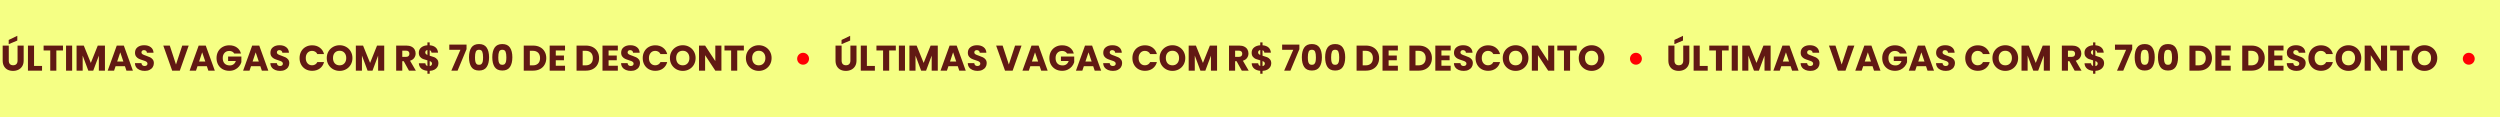 <svg width="1681" height="79" viewBox="0 0 1681 79" fill="none" xmlns="http://www.w3.org/2000/svg">
<rect width="1681" height="79" fill="#F5FF84"/>
<path d="M5.903 30.652V40.732C5.903 41.74 6.151 42.516 6.647 43.06C7.143 43.604 7.871 43.876 8.831 43.876C9.791 43.876 10.527 43.604 11.039 43.06C11.551 42.516 11.807 41.74 11.807 40.732V30.652H15.911V40.708C15.911 42.212 15.591 43.484 14.951 44.524C14.311 45.564 13.447 46.348 12.359 46.876C11.287 47.404 10.087 47.668 8.759 47.668C7.431 47.668 6.239 47.412 5.183 46.9C4.143 46.372 3.319 45.588 2.711 44.548C2.103 43.492 1.799 42.212 1.799 40.708V30.652H5.903ZM11.639 27.268L5.855 29.692V26.86L11.639 24.076V27.268ZM22.897 44.332H28.273V47.5H18.793V30.652H22.897V44.332ZM42.35 30.652V33.94H37.886V47.5H33.782V33.94H29.318V30.652H42.35ZM48.514 30.652V47.5H44.41V30.652H48.514ZM70.568 30.652V47.5H66.464V37.396L62.696 47.5H59.384L55.592 37.372V47.5H51.488V30.652H56.336L61.064 42.316L65.744 30.652H70.568ZM84.007 44.524H77.719L76.711 47.5H72.415L78.511 30.652H83.263L89.359 47.5H85.015L84.007 44.524ZM82.951 41.356L80.863 35.188L78.799 41.356H82.951ZM97.311 47.668C96.079 47.668 94.975 47.468 93.999 47.068C93.023 46.668 92.239 46.076 91.647 45.292C91.071 44.508 90.767 43.564 90.735 42.46H95.103C95.167 43.084 95.383 43.564 95.751 43.9C96.119 44.22 96.599 44.38 97.191 44.38C97.799 44.38 98.279 44.244 98.631 43.972C98.983 43.684 99.159 43.292 99.159 42.796C99.159 42.38 99.015 42.036 98.727 41.764C98.455 41.492 98.111 41.268 97.695 41.092C97.295 40.916 96.719 40.716 95.967 40.492C94.879 40.156 93.991 39.82 93.303 39.484C92.615 39.148 92.023 38.652 91.527 37.996C91.031 37.34 90.783 36.484 90.783 35.428C90.783 33.86 91.351 32.636 92.487 31.756C93.623 30.86 95.103 30.412 96.927 30.412C98.783 30.412 100.279 30.86 101.415 31.756C102.551 32.636 103.159 33.868 103.239 35.452H98.799C98.767 34.908 98.567 34.484 98.199 34.18C97.831 33.86 97.359 33.7 96.783 33.7C96.287 33.7 95.887 33.836 95.583 34.108C95.279 34.364 95.127 34.74 95.127 35.236C95.127 35.78 95.383 36.204 95.895 36.508C96.407 36.812 97.207 37.14 98.295 37.492C99.383 37.86 100.263 38.212 100.935 38.548C101.623 38.884 102.215 39.372 102.711 40.012C103.207 40.652 103.455 41.476 103.455 42.484C103.455 43.444 103.207 44.316 102.711 45.1C102.231 45.884 101.527 46.508 100.599 46.972C99.671 47.436 98.575 47.668 97.311 47.668ZM126.882 30.652L120.906 47.5H115.77L109.794 30.652H114.162L118.338 43.372L122.538 30.652H126.882ZM139.085 44.524H132.797L131.789 47.5H127.493L133.589 30.652H138.341L144.437 47.5H140.093L139.085 44.524ZM138.029 41.356L135.941 35.188L133.877 41.356H138.029ZM157.477 35.98C157.173 35.42 156.733 34.996 156.157 34.708C155.597 34.404 154.933 34.252 154.165 34.252C152.837 34.252 151.773 34.692 150.973 35.572C150.173 36.436 149.773 37.596 149.773 39.052C149.773 40.604 150.189 41.82 151.021 42.7C151.869 43.564 153.029 43.996 154.501 43.996C155.509 43.996 156.357 43.74 157.045 43.228C157.749 42.716 158.261 41.98 158.581 41.02H153.373V37.996H162.301V41.812C161.997 42.836 161.477 43.788 160.741 44.668C160.021 45.548 159.101 46.26 157.981 46.804C156.861 47.348 155.597 47.62 154.189 47.62C152.525 47.62 151.037 47.26 149.725 46.54C148.429 45.804 147.413 44.788 146.677 43.492C145.957 42.196 145.597 40.716 145.597 39.052C145.597 37.388 145.957 35.908 146.677 34.612C147.413 33.3 148.429 32.284 149.725 31.564C151.021 30.828 152.501 30.46 154.165 30.46C156.181 30.46 157.877 30.948 159.253 31.924C160.645 32.9 161.565 34.252 162.013 35.98H157.477ZM175.062 44.524H168.774L167.766 47.5H163.47L169.566 30.652H174.318L180.414 47.5H176.07L175.062 44.524ZM174.006 41.356L171.918 35.188L169.854 41.356H174.006ZM188.365 47.668C187.133 47.668 186.029 47.468 185.053 47.068C184.077 46.668 183.293 46.076 182.701 45.292C182.125 44.508 181.821 43.564 181.789 42.46H186.157C186.221 43.084 186.437 43.564 186.805 43.9C187.173 44.22 187.653 44.38 188.245 44.38C188.853 44.38 189.333 44.244 189.685 43.972C190.037 43.684 190.213 43.292 190.213 42.796C190.213 42.38 190.069 42.036 189.781 41.764C189.509 41.492 189.165 41.268 188.749 41.092C188.349 40.916 187.773 40.716 187.021 40.492C185.933 40.156 185.045 39.82 184.357 39.484C183.669 39.148 183.077 38.652 182.581 37.996C182.085 37.34 181.837 36.484 181.837 35.428C181.837 33.86 182.405 32.636 183.541 31.756C184.677 30.86 186.157 30.412 187.981 30.412C189.837 30.412 191.333 30.86 192.469 31.756C193.605 32.636 194.213 33.868 194.293 35.452H189.853C189.821 34.908 189.621 34.484 189.253 34.18C188.885 33.86 188.413 33.7 187.837 33.7C187.341 33.7 186.941 33.836 186.637 34.108C186.333 34.364 186.181 34.74 186.181 35.236C186.181 35.78 186.437 36.204 186.949 36.508C187.461 36.812 188.261 37.14 189.349 37.492C190.437 37.86 191.317 38.212 191.989 38.548C192.677 38.884 193.269 39.372 193.765 40.012C194.261 40.652 194.509 41.476 194.509 42.484C194.509 43.444 194.261 44.316 193.765 45.1C193.285 45.884 192.581 46.508 191.653 46.972C190.725 47.436 189.629 47.668 188.365 47.668ZM201.425 39.052C201.425 37.388 201.785 35.908 202.505 34.612C203.225 33.3 204.225 32.284 205.505 31.564C206.801 30.828 208.265 30.46 209.897 30.46C211.897 30.46 213.609 30.988 215.033 32.044C216.457 33.1 217.409 34.54 217.889 36.364H213.377C213.041 35.66 212.561 35.124 211.937 34.756C211.329 34.388 210.633 34.204 209.849 34.204C208.585 34.204 207.561 34.644 206.777 35.524C205.993 36.404 205.601 37.58 205.601 39.052C205.601 40.524 205.993 41.7 206.777 42.58C207.561 43.46 208.585 43.9 209.849 43.9C210.633 43.9 211.329 43.716 211.937 43.348C212.561 42.98 213.041 42.444 213.377 41.74H217.889C217.409 43.564 216.457 45.004 215.033 46.06C213.609 47.1 211.897 47.62 209.897 47.62C208.265 47.62 206.801 47.26 205.505 46.54C204.225 45.804 203.225 44.788 202.505 43.492C201.785 42.196 201.425 40.716 201.425 39.052ZM228.37 47.668C226.786 47.668 225.33 47.3 224.002 46.564C222.69 45.828 221.642 44.804 220.858 43.492C220.09 42.164 219.706 40.676 219.706 39.028C219.706 37.38 220.09 35.9 220.858 34.588C221.642 33.276 222.69 32.252 224.002 31.516C225.33 30.78 226.786 30.412 228.37 30.412C229.954 30.412 231.402 30.78 232.714 31.516C234.042 32.252 235.082 33.276 235.834 34.588C236.602 35.9 236.986 37.38 236.986 39.028C236.986 40.676 236.602 42.164 235.834 43.492C235.066 44.804 234.026 45.828 232.714 46.564C231.402 47.3 229.954 47.668 228.37 47.668ZM228.37 43.924C229.714 43.924 230.786 43.476 231.586 42.58C232.402 41.684 232.81 40.5 232.81 39.028C232.81 37.54 232.402 36.356 231.586 35.476C230.786 34.58 229.714 34.132 228.37 34.132C227.01 34.132 225.922 34.572 225.106 35.452C224.306 36.332 223.906 37.524 223.906 39.028C223.906 40.516 224.306 41.708 225.106 42.604C225.922 43.484 227.01 43.924 228.37 43.924ZM258.349 30.652V47.5H254.245V37.396L250.477 47.5H247.165L243.373 37.372V47.5H239.269V30.652H244.117L248.845 42.316L253.525 30.652H258.349ZM274.978 47.5L271.474 41.14H270.49V47.5H266.386V30.652H273.274C274.602 30.652 275.73 30.884 276.658 31.348C277.602 31.812 278.306 32.452 278.77 33.268C279.234 34.068 279.466 34.964 279.466 35.956C279.466 37.076 279.146 38.076 278.506 38.956C277.882 39.836 276.954 40.46 275.722 40.828L279.61 47.5H274.978ZM270.49 38.236H273.034C273.786 38.236 274.346 38.052 274.714 37.684C275.098 37.316 275.29 36.796 275.29 36.124C275.29 35.484 275.098 34.98 274.714 34.612C274.346 34.244 273.786 34.06 273.034 34.06H270.49V38.236ZM294.787 42.604C294.787 43.484 294.555 44.3 294.091 45.052C293.643 45.788 292.971 46.396 292.075 46.876C291.195 47.34 290.147 47.596 288.931 47.644V49.588H287.395V47.62C285.699 47.476 284.331 46.972 283.291 46.108C282.251 45.228 281.699 44.036 281.635 42.532H286.003C286.099 43.492 286.563 44.108 287.395 44.38V40.588C286.147 40.268 285.147 39.956 284.395 39.652C283.659 39.348 283.011 38.86 282.451 38.188C281.891 37.516 281.611 36.596 281.611 35.428C281.611 33.972 282.147 32.804 283.219 31.924C284.307 31.044 285.699 30.548 287.395 30.436V28.492H288.931V30.436C290.611 30.564 291.939 31.052 292.915 31.9C293.891 32.748 294.435 33.924 294.547 35.428H290.155C290.059 34.564 289.651 34.004 288.931 33.748V37.468C290.259 37.836 291.283 38.164 292.003 38.452C292.723 38.74 293.363 39.22 293.923 39.892C294.499 40.548 294.787 41.452 294.787 42.604ZM285.955 35.236C285.955 35.636 286.075 35.972 286.315 36.244C286.571 36.516 286.931 36.756 287.395 36.964V33.628C286.947 33.708 286.595 33.884 286.339 34.156C286.083 34.412 285.955 34.772 285.955 35.236ZM288.931 44.452C289.411 44.372 289.787 44.18 290.059 43.876C290.347 43.572 290.491 43.196 290.491 42.748C290.491 42.332 290.355 41.996 290.083 41.74C289.827 41.468 289.443 41.236 288.931 41.044V44.452ZM313.702 33.052L307.678 47.5H303.478L309.574 33.508H302.11V30.004H313.702V33.052ZM315.361 38.5C315.361 35.748 315.889 33.58 316.945 31.996C318.017 30.412 319.737 29.62 322.105 29.62C324.473 29.62 326.185 30.412 327.241 31.996C328.313 33.58 328.849 35.748 328.849 38.5C328.849 41.284 328.313 43.468 327.241 45.052C326.185 46.636 324.473 47.428 322.105 47.428C319.737 47.428 318.017 46.636 316.945 45.052C315.889 43.468 315.361 41.284 315.361 38.5ZM324.817 38.5C324.817 36.884 324.641 35.644 324.289 34.78C323.937 33.9 323.209 33.46 322.105 33.46C321.001 33.46 320.273 33.9 319.921 34.78C319.569 35.644 319.393 36.884 319.393 38.5C319.393 39.588 319.457 40.492 319.585 41.212C319.713 41.916 319.969 42.492 320.353 42.94C320.753 43.372 321.337 43.588 322.105 43.588C322.873 43.588 323.449 43.372 323.833 42.94C324.233 42.492 324.497 41.916 324.625 41.212C324.753 40.492 324.817 39.588 324.817 38.5ZM331.018 38.5C331.018 35.748 331.546 33.58 332.602 31.996C333.674 30.412 335.394 29.62 337.762 29.62C340.13 29.62 341.842 30.412 342.898 31.996C343.97 33.58 344.506 35.748 344.506 38.5C344.506 41.284 343.97 43.468 342.898 45.052C341.842 46.636 340.13 47.428 337.762 47.428C335.394 47.428 333.674 46.636 332.602 45.052C331.546 43.468 331.018 41.284 331.018 38.5ZM340.474 38.5C340.474 36.884 340.298 35.644 339.946 34.78C339.594 33.9 338.866 33.46 337.762 33.46C336.658 33.46 335.93 33.9 335.578 34.78C335.226 35.644 335.05 36.884 335.05 38.5C335.05 39.588 335.114 40.492 335.242 41.212C335.37 41.916 335.626 42.492 336.01 42.94C336.41 43.372 336.994 43.588 337.762 43.588C338.53 43.588 339.106 43.372 339.49 42.94C339.89 42.492 340.154 41.916 340.282 41.212C340.41 40.492 340.474 39.588 340.474 38.5ZM358.48 30.652C360.256 30.652 361.808 31.004 363.136 31.708C364.464 32.412 365.488 33.404 366.208 34.684C366.944 35.948 367.312 37.412 367.312 39.076C367.312 40.724 366.944 42.188 366.208 43.468C365.488 44.748 364.456 45.74 363.112 46.444C361.784 47.148 360.24 47.5 358.48 47.5H352.168V30.652H358.48ZM358.216 43.948C359.768 43.948 360.976 43.524 361.84 42.676C362.704 41.828 363.136 40.628 363.136 39.076C363.136 37.524 362.704 36.316 361.84 35.452C360.976 34.588 359.768 34.156 358.216 34.156H356.272V43.948H358.216ZM373.709 33.94V37.348H379.205V40.516H373.709V44.212H379.925V47.5H369.605V30.652H379.925V33.94H373.709ZM393.988 30.652C395.764 30.652 397.316 31.004 398.644 31.708C399.972 32.412 400.996 33.404 401.716 34.684C402.452 35.948 402.82 37.412 402.82 39.076C402.82 40.724 402.452 42.188 401.716 43.468C400.996 44.748 399.964 45.74 398.62 46.444C397.292 47.148 395.748 47.5 393.988 47.5H387.676V30.652H393.988ZM393.724 43.948C395.276 43.948 396.484 43.524 397.348 42.676C398.212 41.828 398.644 40.628 398.644 39.076C398.644 37.524 398.212 36.316 397.348 35.452C396.484 34.588 395.276 34.156 393.724 34.156H391.78V43.948H393.724ZM409.217 33.94V37.348H414.713V40.516H409.217V44.212H415.433V47.5H405.113V30.652H415.433V33.94H409.217ZM424.193 47.668C422.961 47.668 421.857 47.468 420.881 47.068C419.905 46.668 419.121 46.076 418.529 45.292C417.953 44.508 417.649 43.564 417.617 42.46H421.985C422.049 43.084 422.265 43.564 422.633 43.9C423.001 44.22 423.481 44.38 424.073 44.38C424.681 44.38 425.161 44.244 425.513 43.972C425.865 43.684 426.041 43.292 426.041 42.796C426.041 42.38 425.897 42.036 425.609 41.764C425.337 41.492 424.993 41.268 424.577 41.092C424.177 40.916 423.601 40.716 422.849 40.492C421.761 40.156 420.873 39.82 420.185 39.484C419.497 39.148 418.905 38.652 418.409 37.996C417.913 37.34 417.665 36.484 417.665 35.428C417.665 33.86 418.233 32.636 419.369 31.756C420.505 30.86 421.985 30.412 423.809 30.412C425.665 30.412 427.161 30.86 428.297 31.756C429.433 32.636 430.041 33.868 430.121 35.452H425.681C425.649 34.908 425.449 34.484 425.081 34.18C424.713 33.86 424.241 33.7 423.665 33.7C423.169 33.7 422.769 33.836 422.465 34.108C422.161 34.364 422.009 34.74 422.009 35.236C422.009 35.78 422.265 36.204 422.777 36.508C423.289 36.812 424.089 37.14 425.177 37.492C426.265 37.86 427.145 38.212 427.817 38.548C428.505 38.884 429.097 39.372 429.593 40.012C430.089 40.652 430.337 41.476 430.337 42.484C430.337 43.444 430.089 44.316 429.593 45.1C429.113 45.884 428.409 46.508 427.481 46.972C426.553 47.436 425.457 47.668 424.193 47.668ZM432.167 39.052C432.167 37.388 432.527 35.908 433.247 34.612C433.967 33.3 434.967 32.284 436.247 31.564C437.543 30.828 439.007 30.46 440.639 30.46C442.639 30.46 444.351 30.988 445.775 32.044C447.199 33.1 448.151 34.54 448.631 36.364H444.119C443.783 35.66 443.303 35.124 442.679 34.756C442.071 34.388 441.375 34.204 440.591 34.204C439.327 34.204 438.303 34.644 437.519 35.524C436.735 36.404 436.343 37.58 436.343 39.052C436.343 40.524 436.735 41.7 437.519 42.58C438.303 43.46 439.327 43.9 440.591 43.9C441.375 43.9 442.071 43.716 442.679 43.348C443.303 42.98 443.783 42.444 444.119 41.74H448.631C448.151 43.564 447.199 45.004 445.775 46.06C444.351 47.1 442.639 47.62 440.639 47.62C439.007 47.62 437.543 47.26 436.247 46.54C434.967 45.804 433.967 44.788 433.247 43.492C432.527 42.196 432.167 40.716 432.167 39.052ZM459.112 47.668C457.528 47.668 456.072 47.3 454.744 46.564C453.432 45.828 452.384 44.804 451.6 43.492C450.832 42.164 450.448 40.676 450.448 39.028C450.448 37.38 450.832 35.9 451.6 34.588C452.384 33.276 453.432 32.252 454.744 31.516C456.072 30.78 457.528 30.412 459.112 30.412C460.696 30.412 462.144 30.78 463.456 31.516C464.784 32.252 465.824 33.276 466.576 34.588C467.344 35.9 467.728 37.38 467.728 39.028C467.728 40.676 467.344 42.164 466.576 43.492C465.808 44.804 464.768 45.828 463.456 46.564C462.144 47.3 460.696 47.668 459.112 47.668ZM459.112 43.924C460.456 43.924 461.528 43.476 462.328 42.58C463.144 41.684 463.552 40.5 463.552 39.028C463.552 37.54 463.144 36.356 462.328 35.476C461.528 34.58 460.456 34.132 459.112 34.132C457.752 34.132 456.664 34.572 455.848 35.452C455.048 36.332 454.648 37.524 454.648 39.028C454.648 40.516 455.048 41.708 455.848 42.604C456.664 43.484 457.752 43.924 459.112 43.924ZM485.083 47.5H480.979L474.115 37.108V47.5H470.011V30.652H474.115L480.979 41.092V30.652H485.083V47.5ZM500.178 30.652V33.94H495.714V47.5H491.61V33.94H487.146V30.652H500.178ZM510.206 47.668C508.622 47.668 507.166 47.3 505.838 46.564C504.526 45.828 503.478 44.804 502.694 43.492C501.926 42.164 501.542 40.676 501.542 39.028C501.542 37.38 501.926 35.9 502.694 34.588C503.478 33.276 504.526 32.252 505.838 31.516C507.166 30.78 508.622 30.412 510.206 30.412C511.79 30.412 513.238 30.78 514.55 31.516C515.878 32.252 516.918 33.276 517.67 34.588C518.438 35.9 518.822 37.38 518.822 39.028C518.822 40.676 518.438 42.164 517.67 43.492C516.902 44.804 515.862 45.828 514.55 46.564C513.238 47.3 511.79 47.668 510.206 47.668ZM510.206 43.924C511.55 43.924 512.622 43.476 513.422 42.58C514.238 41.684 514.646 40.5 514.646 39.028C514.646 37.54 514.238 36.356 513.422 35.476C512.622 34.58 511.55 34.132 510.206 34.132C508.846 34.132 507.758 34.572 506.942 35.452C506.142 36.332 505.742 37.524 505.742 39.028C505.742 40.516 506.142 41.708 506.942 42.604C507.758 43.484 508.846 43.924 510.206 43.924Z" fill="#611913"/>
<circle cx="540" cy="39.5" r="4" fill="#FF0004"/>
<path d="M565.903 30.652V40.732C565.903 41.74 566.151 42.516 566.647 43.06C567.143 43.604 567.871 43.876 568.831 43.876C569.791 43.876 570.527 43.604 571.039 43.06C571.551 42.516 571.807 41.74 571.807 40.732V30.652H575.911V40.708C575.911 42.212 575.591 43.484 574.951 44.524C574.311 45.564 573.447 46.348 572.359 46.876C571.287 47.404 570.087 47.668 568.759 47.668C567.431 47.668 566.239 47.412 565.183 46.9C564.143 46.372 563.319 45.588 562.711 44.548C562.103 43.492 561.799 42.212 561.799 40.708V30.652H565.903ZM571.639 27.268L565.855 29.692V26.86L571.639 24.076V27.268ZM582.897 44.332H588.273V47.5H578.793V30.652H582.897V44.332ZM602.35 30.652V33.94H597.886V47.5H593.782V33.94H589.318V30.652H602.35ZM608.514 30.652V47.5H604.41V30.652H608.514ZM630.568 30.652V47.5H626.464V37.396L622.696 47.5H619.384L615.592 37.372V47.5H611.488V30.652H616.336L621.064 42.316L625.744 30.652H630.568ZM644.007 44.524H637.719L636.711 47.5H632.415L638.511 30.652H643.263L649.359 47.5H645.015L644.007 44.524ZM642.951 41.356L640.863 35.188L638.799 41.356H642.951ZM657.311 47.668C656.079 47.668 654.975 47.468 653.999 47.068C653.023 46.668 652.239 46.076 651.647 45.292C651.071 44.508 650.767 43.564 650.735 42.46H655.103C655.167 43.084 655.383 43.564 655.751 43.9C656.119 44.22 656.599 44.38 657.191 44.38C657.799 44.38 658.279 44.244 658.631 43.972C658.983 43.684 659.159 43.292 659.159 42.796C659.159 42.38 659.015 42.036 658.727 41.764C658.455 41.492 658.111 41.268 657.695 41.092C657.295 40.916 656.719 40.716 655.967 40.492C654.879 40.156 653.991 39.82 653.303 39.484C652.615 39.148 652.023 38.652 651.527 37.996C651.031 37.34 650.783 36.484 650.783 35.428C650.783 33.86 651.351 32.636 652.487 31.756C653.623 30.86 655.103 30.412 656.927 30.412C658.783 30.412 660.279 30.86 661.415 31.756C662.551 32.636 663.159 33.868 663.239 35.452H658.799C658.767 34.908 658.567 34.484 658.199 34.18C657.831 33.86 657.359 33.7 656.783 33.7C656.287 33.7 655.887 33.836 655.583 34.108C655.279 34.364 655.127 34.74 655.127 35.236C655.127 35.78 655.383 36.204 655.895 36.508C656.407 36.812 657.207 37.14 658.295 37.492C659.383 37.86 660.263 38.212 660.935 38.548C661.623 38.884 662.215 39.372 662.711 40.012C663.207 40.652 663.455 41.476 663.455 42.484C663.455 43.444 663.207 44.316 662.711 45.1C662.231 45.884 661.527 46.508 660.599 46.972C659.671 47.436 658.575 47.668 657.311 47.668ZM686.882 30.652L680.906 47.5H675.77L669.794 30.652H674.162L678.338 43.372L682.538 30.652H686.882ZM699.085 44.524H692.797L691.789 47.5H687.493L693.589 30.652H698.341L704.437 47.5H700.093L699.085 44.524ZM698.029 41.356L695.941 35.188L693.877 41.356H698.029ZM717.477 35.98C717.173 35.42 716.733 34.996 716.157 34.708C715.597 34.404 714.933 34.252 714.165 34.252C712.837 34.252 711.773 34.692 710.973 35.572C710.173 36.436 709.773 37.596 709.773 39.052C709.773 40.604 710.189 41.82 711.021 42.7C711.869 43.564 713.029 43.996 714.501 43.996C715.509 43.996 716.357 43.74 717.045 43.228C717.749 42.716 718.261 41.98 718.581 41.02H713.373V37.996H722.301V41.812C721.997 42.836 721.477 43.788 720.741 44.668C720.021 45.548 719.101 46.26 717.981 46.804C716.861 47.348 715.597 47.62 714.189 47.62C712.525 47.62 711.037 47.26 709.725 46.54C708.429 45.804 707.413 44.788 706.677 43.492C705.957 42.196 705.597 40.716 705.597 39.052C705.597 37.388 705.957 35.908 706.677 34.612C707.413 33.3 708.429 32.284 709.725 31.564C711.021 30.828 712.501 30.46 714.165 30.46C716.181 30.46 717.877 30.948 719.253 31.924C720.645 32.9 721.565 34.252 722.013 35.98H717.477ZM735.062 44.524H728.774L727.766 47.5H723.47L729.566 30.652H734.318L740.414 47.5H736.07L735.062 44.524ZM734.006 41.356L731.918 35.188L729.854 41.356H734.006ZM748.365 47.668C747.133 47.668 746.029 47.468 745.053 47.068C744.077 46.668 743.293 46.076 742.701 45.292C742.125 44.508 741.821 43.564 741.789 42.46H746.157C746.221 43.084 746.437 43.564 746.805 43.9C747.173 44.22 747.653 44.38 748.245 44.38C748.853 44.38 749.333 44.244 749.685 43.972C750.037 43.684 750.213 43.292 750.213 42.796C750.213 42.38 750.069 42.036 749.781 41.764C749.509 41.492 749.165 41.268 748.749 41.092C748.349 40.916 747.773 40.716 747.021 40.492C745.933 40.156 745.045 39.82 744.357 39.484C743.669 39.148 743.077 38.652 742.581 37.996C742.085 37.34 741.837 36.484 741.837 35.428C741.837 33.86 742.405 32.636 743.541 31.756C744.677 30.86 746.157 30.412 747.981 30.412C749.837 30.412 751.333 30.86 752.469 31.756C753.605 32.636 754.213 33.868 754.293 35.452H749.853C749.821 34.908 749.621 34.484 749.253 34.18C748.885 33.86 748.413 33.7 747.837 33.7C747.341 33.7 746.941 33.836 746.637 34.108C746.333 34.364 746.181 34.74 746.181 35.236C746.181 35.78 746.437 36.204 746.949 36.508C747.461 36.812 748.261 37.14 749.349 37.492C750.437 37.86 751.317 38.212 751.989 38.548C752.677 38.884 753.269 39.372 753.765 40.012C754.261 40.652 754.509 41.476 754.509 42.484C754.509 43.444 754.261 44.316 753.765 45.1C753.285 45.884 752.581 46.508 751.653 46.972C750.725 47.436 749.629 47.668 748.365 47.668ZM761.425 39.052C761.425 37.388 761.785 35.908 762.505 34.612C763.225 33.3 764.225 32.284 765.505 31.564C766.801 30.828 768.265 30.46 769.897 30.46C771.897 30.46 773.609 30.988 775.033 32.044C776.457 33.1 777.409 34.54 777.889 36.364H773.377C773.041 35.66 772.561 35.124 771.937 34.756C771.329 34.388 770.633 34.204 769.849 34.204C768.585 34.204 767.561 34.644 766.777 35.524C765.993 36.404 765.601 37.58 765.601 39.052C765.601 40.524 765.993 41.7 766.777 42.58C767.561 43.46 768.585 43.9 769.849 43.9C770.633 43.9 771.329 43.716 771.937 43.348C772.561 42.98 773.041 42.444 773.377 41.74H777.889C777.409 43.564 776.457 45.004 775.033 46.06C773.609 47.1 771.897 47.62 769.897 47.62C768.265 47.62 766.801 47.26 765.505 46.54C764.225 45.804 763.225 44.788 762.505 43.492C761.785 42.196 761.425 40.716 761.425 39.052ZM788.37 47.668C786.786 47.668 785.33 47.3 784.002 46.564C782.69 45.828 781.642 44.804 780.858 43.492C780.09 42.164 779.706 40.676 779.706 39.028C779.706 37.38 780.09 35.9 780.858 34.588C781.642 33.276 782.69 32.252 784.002 31.516C785.33 30.78 786.786 30.412 788.37 30.412C789.954 30.412 791.402 30.78 792.714 31.516C794.042 32.252 795.082 33.276 795.834 34.588C796.602 35.9 796.986 37.38 796.986 39.028C796.986 40.676 796.602 42.164 795.834 43.492C795.066 44.804 794.026 45.828 792.714 46.564C791.402 47.3 789.954 47.668 788.37 47.668ZM788.37 43.924C789.714 43.924 790.786 43.476 791.586 42.58C792.402 41.684 792.81 40.5 792.81 39.028C792.81 37.54 792.402 36.356 791.586 35.476C790.786 34.58 789.714 34.132 788.37 34.132C787.01 34.132 785.922 34.572 785.106 35.452C784.306 36.332 783.906 37.524 783.906 39.028C783.906 40.516 784.306 41.708 785.106 42.604C785.922 43.484 787.01 43.924 788.37 43.924ZM818.349 30.652V47.5H814.245V37.396L810.477 47.5H807.165L803.373 37.372V47.5H799.269V30.652H804.117L808.845 42.316L813.525 30.652H818.349ZM834.978 47.5L831.474 41.14H830.49V47.5H826.386V30.652H833.274C834.602 30.652 835.73 30.884 836.658 31.348C837.602 31.812 838.306 32.452 838.77 33.268C839.234 34.068 839.466 34.964 839.466 35.956C839.466 37.076 839.146 38.076 838.506 38.956C837.882 39.836 836.954 40.46 835.722 40.828L839.61 47.5H834.978ZM830.49 38.236H833.034C833.786 38.236 834.346 38.052 834.714 37.684C835.098 37.316 835.29 36.796 835.29 36.124C835.29 35.484 835.098 34.98 834.714 34.612C834.346 34.244 833.786 34.06 833.034 34.06H830.49V38.236ZM854.787 42.604C854.787 43.484 854.555 44.3 854.091 45.052C853.643 45.788 852.971 46.396 852.075 46.876C851.195 47.34 850.147 47.596 848.931 47.644V49.588H847.395V47.62C845.699 47.476 844.331 46.972 843.291 46.108C842.251 45.228 841.699 44.036 841.635 42.532H846.003C846.099 43.492 846.563 44.108 847.395 44.38V40.588C846.147 40.268 845.147 39.956 844.395 39.652C843.659 39.348 843.011 38.86 842.451 38.188C841.891 37.516 841.611 36.596 841.611 35.428C841.611 33.972 842.147 32.804 843.219 31.924C844.307 31.044 845.699 30.548 847.395 30.436V28.492H848.931V30.436C850.611 30.564 851.939 31.052 852.915 31.9C853.891 32.748 854.435 33.924 854.547 35.428H850.155C850.059 34.564 849.651 34.004 848.931 33.748V37.468C850.259 37.836 851.283 38.164 852.003 38.452C852.723 38.74 853.363 39.22 853.923 39.892C854.499 40.548 854.787 41.452 854.787 42.604ZM845.955 35.236C845.955 35.636 846.075 35.972 846.315 36.244C846.571 36.516 846.931 36.756 847.395 36.964V33.628C846.947 33.708 846.595 33.884 846.339 34.156C846.083 34.412 845.955 34.772 845.955 35.236ZM848.931 44.452C849.411 44.372 849.787 44.18 850.059 43.876C850.347 43.572 850.491 43.196 850.491 42.748C850.491 42.332 850.355 41.996 850.083 41.74C849.827 41.468 849.443 41.236 848.931 41.044V44.452ZM873.702 33.052L867.678 47.5H863.478L869.574 33.508H862.11V30.004H873.702V33.052ZM875.361 38.5C875.361 35.748 875.889 33.58 876.945 31.996C878.017 30.412 879.737 29.62 882.105 29.62C884.473 29.62 886.185 30.412 887.241 31.996C888.313 33.58 888.849 35.748 888.849 38.5C888.849 41.284 888.313 43.468 887.241 45.052C886.185 46.636 884.473 47.428 882.105 47.428C879.737 47.428 878.017 46.636 876.945 45.052C875.889 43.468 875.361 41.284 875.361 38.5ZM884.817 38.5C884.817 36.884 884.641 35.644 884.289 34.78C883.937 33.9 883.209 33.46 882.105 33.46C881.001 33.46 880.273 33.9 879.921 34.78C879.569 35.644 879.393 36.884 879.393 38.5C879.393 39.588 879.457 40.492 879.585 41.212C879.713 41.916 879.969 42.492 880.353 42.94C880.753 43.372 881.337 43.588 882.105 43.588C882.873 43.588 883.449 43.372 883.833 42.94C884.233 42.492 884.497 41.916 884.625 41.212C884.753 40.492 884.817 39.588 884.817 38.5ZM891.018 38.5C891.018 35.748 891.546 33.58 892.602 31.996C893.674 30.412 895.394 29.62 897.762 29.62C900.13 29.62 901.842 30.412 902.898 31.996C903.97 33.58 904.506 35.748 904.506 38.5C904.506 41.284 903.97 43.468 902.898 45.052C901.842 46.636 900.13 47.428 897.762 47.428C895.394 47.428 893.674 46.636 892.602 45.052C891.546 43.468 891.018 41.284 891.018 38.5ZM900.474 38.5C900.474 36.884 900.298 35.644 899.946 34.78C899.594 33.9 898.866 33.46 897.762 33.46C896.658 33.46 895.93 33.9 895.578 34.78C895.226 35.644 895.05 36.884 895.05 38.5C895.05 39.588 895.114 40.492 895.242 41.212C895.37 41.916 895.626 42.492 896.01 42.94C896.41 43.372 896.994 43.588 897.762 43.588C898.53 43.588 899.106 43.372 899.49 42.94C899.89 42.492 900.154 41.916 900.282 41.212C900.41 40.492 900.474 39.588 900.474 38.5ZM918.48 30.652C920.256 30.652 921.808 31.004 923.136 31.708C924.464 32.412 925.488 33.404 926.208 34.684C926.944 35.948 927.312 37.412 927.312 39.076C927.312 40.724 926.944 42.188 926.208 43.468C925.488 44.748 924.456 45.74 923.112 46.444C921.784 47.148 920.24 47.5 918.48 47.5H912.168V30.652H918.48ZM918.216 43.948C919.768 43.948 920.976 43.524 921.84 42.676C922.704 41.828 923.136 40.628 923.136 39.076C923.136 37.524 922.704 36.316 921.84 35.452C920.976 34.588 919.768 34.156 918.216 34.156H916.272V43.948H918.216ZM933.709 33.94V37.348H939.205V40.516H933.709V44.212H939.925V47.5H929.605V30.652H939.925V33.94H933.709ZM953.988 30.652C955.764 30.652 957.316 31.004 958.644 31.708C959.972 32.412 960.996 33.404 961.716 34.684C962.452 35.948 962.82 37.412 962.82 39.076C962.82 40.724 962.452 42.188 961.716 43.468C960.996 44.748 959.964 45.74 958.62 46.444C957.292 47.148 955.748 47.5 953.988 47.5H947.676V30.652H953.988ZM953.724 43.948C955.276 43.948 956.484 43.524 957.348 42.676C958.212 41.828 958.644 40.628 958.644 39.076C958.644 37.524 958.212 36.316 957.348 35.452C956.484 34.588 955.276 34.156 953.724 34.156H951.78V43.948H953.724ZM969.217 33.94V37.348H974.713V40.516H969.217V44.212H975.433V47.5H965.113V30.652H975.433V33.94H969.217ZM984.193 47.668C982.961 47.668 981.857 47.468 980.881 47.068C979.905 46.668 979.121 46.076 978.529 45.292C977.953 44.508 977.649 43.564 977.617 42.46H981.985C982.049 43.084 982.265 43.564 982.633 43.9C983.001 44.22 983.481 44.38 984.073 44.38C984.681 44.38 985.161 44.244 985.513 43.972C985.865 43.684 986.041 43.292 986.041 42.796C986.041 42.38 985.897 42.036 985.609 41.764C985.337 41.492 984.993 41.268 984.577 41.092C984.177 40.916 983.601 40.716 982.849 40.492C981.761 40.156 980.873 39.82 980.185 39.484C979.497 39.148 978.905 38.652 978.409 37.996C977.913 37.34 977.665 36.484 977.665 35.428C977.665 33.86 978.233 32.636 979.369 31.756C980.505 30.86 981.985 30.412 983.809 30.412C985.665 30.412 987.161 30.86 988.297 31.756C989.433 32.636 990.041 33.868 990.121 35.452H985.681C985.649 34.908 985.449 34.484 985.081 34.18C984.713 33.86 984.241 33.7 983.665 33.7C983.169 33.7 982.769 33.836 982.465 34.108C982.161 34.364 982.009 34.74 982.009 35.236C982.009 35.78 982.265 36.204 982.777 36.508C983.289 36.812 984.089 37.14 985.177 37.492C986.265 37.86 987.145 38.212 987.817 38.548C988.505 38.884 989.097 39.372 989.593 40.012C990.089 40.652 990.337 41.476 990.337 42.484C990.337 43.444 990.089 44.316 989.593 45.1C989.113 45.884 988.409 46.508 987.481 46.972C986.553 47.436 985.457 47.668 984.193 47.668ZM992.167 39.052C992.167 37.388 992.527 35.908 993.247 34.612C993.967 33.3 994.967 32.284 996.247 31.564C997.543 30.828 999.007 30.46 1000.64 30.46C1002.64 30.46 1004.35 30.988 1005.78 32.044C1007.2 33.1 1008.15 34.54 1008.63 36.364H1004.12C1003.78 35.66 1003.3 35.124 1002.68 34.756C1002.07 34.388 1001.38 34.204 1000.59 34.204C999.327 34.204 998.303 34.644 997.519 35.524C996.735 36.404 996.343 37.58 996.343 39.052C996.343 40.524 996.735 41.7 997.519 42.58C998.303 43.46 999.327 43.9 1000.59 43.9C1001.38 43.9 1002.07 43.716 1002.68 43.348C1003.3 42.98 1003.78 42.444 1004.12 41.74H1008.63C1008.15 43.564 1007.2 45.004 1005.78 46.06C1004.35 47.1 1002.64 47.62 1000.64 47.62C999.007 47.62 997.543 47.26 996.247 46.54C994.967 45.804 993.967 44.788 993.247 43.492C992.527 42.196 992.167 40.716 992.167 39.052ZM1019.11 47.668C1017.53 47.668 1016.07 47.3 1014.74 46.564C1013.43 45.828 1012.38 44.804 1011.6 43.492C1010.83 42.164 1010.45 40.676 1010.45 39.028C1010.45 37.38 1010.83 35.9 1011.6 34.588C1012.38 33.276 1013.43 32.252 1014.74 31.516C1016.07 30.78 1017.53 30.412 1019.11 30.412C1020.7 30.412 1022.14 30.78 1023.46 31.516C1024.78 32.252 1025.82 33.276 1026.58 34.588C1027.34 35.9 1027.73 37.38 1027.73 39.028C1027.73 40.676 1027.34 42.164 1026.58 43.492C1025.81 44.804 1024.77 45.828 1023.46 46.564C1022.14 47.3 1020.7 47.668 1019.11 47.668ZM1019.11 43.924C1020.46 43.924 1021.53 43.476 1022.33 42.58C1023.14 41.684 1023.55 40.5 1023.55 39.028C1023.55 37.54 1023.14 36.356 1022.33 35.476C1021.53 34.58 1020.46 34.132 1019.11 34.132C1017.75 34.132 1016.66 34.572 1015.85 35.452C1015.05 36.332 1014.65 37.524 1014.65 39.028C1014.65 40.516 1015.05 41.708 1015.85 42.604C1016.66 43.484 1017.75 43.924 1019.11 43.924ZM1045.08 47.5H1040.98L1034.12 37.108V47.5H1030.01V30.652H1034.12L1040.98 41.092V30.652H1045.08V47.5ZM1060.18 30.652V33.94H1055.71V47.5H1051.61V33.94H1047.15V30.652H1060.18ZM1070.21 47.668C1068.62 47.668 1067.17 47.3 1065.84 46.564C1064.53 45.828 1063.48 44.804 1062.69 43.492C1061.93 42.164 1061.54 40.676 1061.54 39.028C1061.54 37.38 1061.93 35.9 1062.69 34.588C1063.48 33.276 1064.53 32.252 1065.84 31.516C1067.17 30.78 1068.62 30.412 1070.21 30.412C1071.79 30.412 1073.24 30.78 1074.55 31.516C1075.88 32.252 1076.92 33.276 1077.67 34.588C1078.44 35.9 1078.82 37.38 1078.82 39.028C1078.82 40.676 1078.44 42.164 1077.67 43.492C1076.9 44.804 1075.86 45.828 1074.55 46.564C1073.24 47.3 1071.79 47.668 1070.21 47.668ZM1070.21 43.924C1071.55 43.924 1072.62 43.476 1073.42 42.58C1074.24 41.684 1074.65 40.5 1074.65 39.028C1074.65 37.54 1074.24 36.356 1073.42 35.476C1072.62 34.58 1071.55 34.132 1070.21 34.132C1068.85 34.132 1067.76 34.572 1066.94 35.452C1066.14 36.332 1065.74 37.524 1065.74 39.028C1065.74 40.516 1066.14 41.708 1066.94 42.604C1067.76 43.484 1068.85 43.924 1070.21 43.924Z" fill="#611913"/>
<circle cx="1100" cy="39.5" r="4" fill="#FF0004"/>
<path d="M1125.9 30.652V40.732C1125.9 41.74 1126.15 42.516 1126.65 43.06C1127.14 43.604 1127.87 43.876 1128.83 43.876C1129.79 43.876 1130.53 43.604 1131.04 43.06C1131.55 42.516 1131.81 41.74 1131.81 40.732V30.652H1135.91V40.708C1135.91 42.212 1135.59 43.484 1134.95 44.524C1134.31 45.564 1133.45 46.348 1132.36 46.876C1131.29 47.404 1130.09 47.668 1128.76 47.668C1127.43 47.668 1126.24 47.412 1125.18 46.9C1124.14 46.372 1123.32 45.588 1122.71 44.548C1122.1 43.492 1121.8 42.212 1121.8 40.708V30.652H1125.9ZM1131.64 27.268L1125.85 29.692V26.86L1131.64 24.076V27.268ZM1142.9 44.332H1148.27V47.5H1138.79V30.652H1142.9V44.332ZM1162.35 30.652V33.94H1157.89V47.5H1153.78V33.94H1149.32V30.652H1162.35ZM1168.51 30.652V47.5H1164.41V30.652H1168.51ZM1190.57 30.652V47.5H1186.46V37.396L1182.7 47.5H1179.38L1175.59 37.372V47.5H1171.49V30.652H1176.34L1181.06 42.316L1185.74 30.652H1190.57ZM1204.01 44.524H1197.72L1196.71 47.5H1192.42L1198.51 30.652H1203.26L1209.36 47.5H1205.02L1204.01 44.524ZM1202.95 41.356L1200.86 35.188L1198.8 41.356H1202.95ZM1217.31 47.668C1216.08 47.668 1214.97 47.468 1214 47.068C1213.02 46.668 1212.24 46.076 1211.65 45.292C1211.07 44.508 1210.77 43.564 1210.73 42.46H1215.1C1215.17 43.084 1215.38 43.564 1215.75 43.9C1216.12 44.22 1216.6 44.38 1217.19 44.38C1217.8 44.38 1218.28 44.244 1218.63 43.972C1218.98 43.684 1219.16 43.292 1219.16 42.796C1219.16 42.38 1219.01 42.036 1218.73 41.764C1218.45 41.492 1218.11 41.268 1217.69 41.092C1217.29 40.916 1216.72 40.716 1215.97 40.492C1214.88 40.156 1213.99 39.82 1213.3 39.484C1212.61 39.148 1212.02 38.652 1211.53 37.996C1211.03 37.34 1210.78 36.484 1210.78 35.428C1210.78 33.86 1211.35 32.636 1212.49 31.756C1213.62 30.86 1215.1 30.412 1216.93 30.412C1218.78 30.412 1220.28 30.86 1221.41 31.756C1222.55 32.636 1223.16 33.868 1223.24 35.452H1218.8C1218.77 34.908 1218.57 34.484 1218.2 34.18C1217.83 33.86 1217.36 33.7 1216.78 33.7C1216.29 33.7 1215.89 33.836 1215.58 34.108C1215.28 34.364 1215.13 34.74 1215.13 35.236C1215.13 35.78 1215.38 36.204 1215.89 36.508C1216.41 36.812 1217.21 37.14 1218.29 37.492C1219.38 37.86 1220.26 38.212 1220.93 38.548C1221.62 38.884 1222.21 39.372 1222.71 40.012C1223.21 40.652 1223.45 41.476 1223.45 42.484C1223.45 43.444 1223.21 44.316 1222.71 45.1C1222.23 45.884 1221.53 46.508 1220.6 46.972C1219.67 47.436 1218.57 47.668 1217.31 47.668ZM1246.88 30.652L1240.91 47.5H1235.77L1229.79 30.652H1234.16L1238.34 43.372L1242.54 30.652H1246.88ZM1259.09 44.524H1252.8L1251.79 47.5H1247.49L1253.59 30.652H1258.34L1264.44 47.5H1260.09L1259.09 44.524ZM1258.03 41.356L1255.94 35.188L1253.88 41.356H1258.03ZM1277.48 35.98C1277.17 35.42 1276.73 34.996 1276.16 34.708C1275.6 34.404 1274.93 34.252 1274.16 34.252C1272.84 34.252 1271.77 34.692 1270.97 35.572C1270.17 36.436 1269.77 37.596 1269.77 39.052C1269.77 40.604 1270.19 41.82 1271.02 42.7C1271.87 43.564 1273.03 43.996 1274.5 43.996C1275.51 43.996 1276.36 43.74 1277.04 43.228C1277.75 42.716 1278.26 41.98 1278.58 41.02H1273.37V37.996H1282.3V41.812C1282 42.836 1281.48 43.788 1280.74 44.668C1280.02 45.548 1279.1 46.26 1277.98 46.804C1276.86 47.348 1275.6 47.62 1274.19 47.62C1272.52 47.62 1271.04 47.26 1269.72 46.54C1268.43 45.804 1267.41 44.788 1266.68 43.492C1265.96 42.196 1265.6 40.716 1265.6 39.052C1265.6 37.388 1265.96 35.908 1266.68 34.612C1267.41 33.3 1268.43 32.284 1269.72 31.564C1271.02 30.828 1272.5 30.46 1274.16 30.46C1276.18 30.46 1277.88 30.948 1279.25 31.924C1280.64 32.9 1281.56 34.252 1282.01 35.98H1277.48ZM1295.06 44.524H1288.77L1287.77 47.5H1283.47L1289.57 30.652H1294.32L1300.41 47.5H1296.07L1295.06 44.524ZM1294.01 41.356L1291.92 35.188L1289.85 41.356H1294.01ZM1308.37 47.668C1307.13 47.668 1306.03 47.468 1305.05 47.068C1304.08 46.668 1303.29 46.076 1302.7 45.292C1302.13 44.508 1301.82 43.564 1301.79 42.46H1306.16C1306.22 43.084 1306.44 43.564 1306.81 43.9C1307.17 44.22 1307.65 44.38 1308.25 44.38C1308.85 44.38 1309.33 44.244 1309.69 43.972C1310.04 43.684 1310.21 43.292 1310.21 42.796C1310.21 42.38 1310.07 42.036 1309.78 41.764C1309.51 41.492 1309.17 41.268 1308.75 41.092C1308.35 40.916 1307.77 40.716 1307.02 40.492C1305.93 40.156 1305.05 39.82 1304.36 39.484C1303.67 39.148 1303.08 38.652 1302.58 37.996C1302.09 37.34 1301.84 36.484 1301.84 35.428C1301.84 33.86 1302.41 32.636 1303.54 31.756C1304.68 30.86 1306.16 30.412 1307.98 30.412C1309.84 30.412 1311.33 30.86 1312.47 31.756C1313.61 32.636 1314.21 33.868 1314.29 35.452H1309.85C1309.82 34.908 1309.62 34.484 1309.25 34.18C1308.89 33.86 1308.41 33.7 1307.84 33.7C1307.34 33.7 1306.94 33.836 1306.64 34.108C1306.33 34.364 1306.18 34.74 1306.18 35.236C1306.18 35.78 1306.44 36.204 1306.95 36.508C1307.46 36.812 1308.26 37.14 1309.35 37.492C1310.44 37.86 1311.32 38.212 1311.99 38.548C1312.68 38.884 1313.27 39.372 1313.77 40.012C1314.26 40.652 1314.51 41.476 1314.51 42.484C1314.51 43.444 1314.26 44.316 1313.77 45.1C1313.29 45.884 1312.58 46.508 1311.65 46.972C1310.73 47.436 1309.63 47.668 1308.37 47.668ZM1321.42 39.052C1321.42 37.388 1321.78 35.908 1322.5 34.612C1323.22 33.3 1324.22 32.284 1325.5 31.564C1326.8 30.828 1328.26 30.46 1329.9 30.46C1331.9 30.46 1333.61 30.988 1335.03 32.044C1336.46 33.1 1337.41 34.54 1337.89 36.364H1333.38C1333.04 35.66 1332.56 35.124 1331.94 34.756C1331.33 34.388 1330.63 34.204 1329.85 34.204C1328.58 34.204 1327.56 34.644 1326.78 35.524C1325.99 36.404 1325.6 37.58 1325.6 39.052C1325.6 40.524 1325.99 41.7 1326.78 42.58C1327.56 43.46 1328.58 43.9 1329.85 43.9C1330.63 43.9 1331.33 43.716 1331.94 43.348C1332.56 42.98 1333.04 42.444 1333.38 41.74H1337.89C1337.41 43.564 1336.46 45.004 1335.03 46.06C1333.61 47.1 1331.9 47.62 1329.9 47.62C1328.26 47.62 1326.8 47.26 1325.5 46.54C1324.22 45.804 1323.22 44.788 1322.5 43.492C1321.78 42.196 1321.42 40.716 1321.42 39.052ZM1348.37 47.668C1346.79 47.668 1345.33 47.3 1344 46.564C1342.69 45.828 1341.64 44.804 1340.86 43.492C1340.09 42.164 1339.71 40.676 1339.71 39.028C1339.71 37.38 1340.09 35.9 1340.86 34.588C1341.64 33.276 1342.69 32.252 1344 31.516C1345.33 30.78 1346.79 30.412 1348.37 30.412C1349.95 30.412 1351.4 30.78 1352.71 31.516C1354.04 32.252 1355.08 33.276 1355.83 34.588C1356.6 35.9 1356.99 37.38 1356.99 39.028C1356.99 40.676 1356.6 42.164 1355.83 43.492C1355.07 44.804 1354.03 45.828 1352.71 46.564C1351.4 47.3 1349.95 47.668 1348.37 47.668ZM1348.37 43.924C1349.71 43.924 1350.79 43.476 1351.59 42.58C1352.4 41.684 1352.81 40.5 1352.81 39.028C1352.81 37.54 1352.4 36.356 1351.59 35.476C1350.79 34.58 1349.71 34.132 1348.37 34.132C1347.01 34.132 1345.92 34.572 1345.11 35.452C1344.31 36.332 1343.91 37.524 1343.91 39.028C1343.91 40.516 1344.31 41.708 1345.11 42.604C1345.92 43.484 1347.01 43.924 1348.37 43.924ZM1378.35 30.652V47.5H1374.25V37.396L1370.48 47.5H1367.17L1363.37 37.372V47.5H1359.27V30.652H1364.12L1368.85 42.316L1373.53 30.652H1378.35ZM1394.98 47.5L1391.47 41.14H1390.49V47.5H1386.39V30.652H1393.27C1394.6 30.652 1395.73 30.884 1396.66 31.348C1397.6 31.812 1398.31 32.452 1398.77 33.268C1399.23 34.068 1399.47 34.964 1399.47 35.956C1399.47 37.076 1399.15 38.076 1398.51 38.956C1397.88 39.836 1396.95 40.46 1395.72 40.828L1399.61 47.5H1394.98ZM1390.49 38.236H1393.03C1393.79 38.236 1394.35 38.052 1394.71 37.684C1395.1 37.316 1395.29 36.796 1395.29 36.124C1395.29 35.484 1395.1 34.98 1394.71 34.612C1394.35 34.244 1393.79 34.06 1393.03 34.06H1390.49V38.236ZM1414.79 42.604C1414.79 43.484 1414.55 44.3 1414.09 45.052C1413.64 45.788 1412.97 46.396 1412.07 46.876C1411.19 47.34 1410.15 47.596 1408.93 47.644V49.588H1407.39V47.62C1405.7 47.476 1404.33 46.972 1403.29 46.108C1402.25 45.228 1401.7 44.036 1401.63 42.532H1406C1406.1 43.492 1406.56 44.108 1407.39 44.38V40.588C1406.15 40.268 1405.15 39.956 1404.39 39.652C1403.66 39.348 1403.01 38.86 1402.45 38.188C1401.89 37.516 1401.61 36.596 1401.61 35.428C1401.61 33.972 1402.15 32.804 1403.22 31.924C1404.31 31.044 1405.7 30.548 1407.39 30.436V28.492H1408.93V30.436C1410.61 30.564 1411.94 31.052 1412.91 31.9C1413.89 32.748 1414.43 33.924 1414.55 35.428H1410.15C1410.06 34.564 1409.65 34.004 1408.93 33.748V37.468C1410.26 37.836 1411.28 38.164 1412 38.452C1412.72 38.74 1413.36 39.22 1413.92 39.892C1414.5 40.548 1414.79 41.452 1414.79 42.604ZM1405.95 35.236C1405.95 35.636 1406.07 35.972 1406.31 36.244C1406.57 36.516 1406.93 36.756 1407.39 36.964V33.628C1406.95 33.708 1406.59 33.884 1406.34 34.156C1406.08 34.412 1405.95 34.772 1405.95 35.236ZM1408.93 44.452C1409.41 44.372 1409.79 44.18 1410.06 43.876C1410.35 43.572 1410.49 43.196 1410.49 42.748C1410.49 42.332 1410.35 41.996 1410.08 41.74C1409.83 41.468 1409.44 41.236 1408.93 41.044V44.452ZM1433.7 33.052L1427.68 47.5H1423.48L1429.57 33.508H1422.11V30.004H1433.7V33.052ZM1435.36 38.5C1435.36 35.748 1435.89 33.58 1436.95 31.996C1438.02 30.412 1439.74 29.62 1442.11 29.62C1444.47 29.62 1446.19 30.412 1447.24 31.996C1448.31 33.58 1448.85 35.748 1448.85 38.5C1448.85 41.284 1448.31 43.468 1447.24 45.052C1446.19 46.636 1444.47 47.428 1442.11 47.428C1439.74 47.428 1438.02 46.636 1436.95 45.052C1435.89 43.468 1435.36 41.284 1435.36 38.5ZM1444.82 38.5C1444.82 36.884 1444.64 35.644 1444.29 34.78C1443.94 33.9 1443.21 33.46 1442.11 33.46C1441 33.46 1440.27 33.9 1439.92 34.78C1439.57 35.644 1439.39 36.884 1439.39 38.5C1439.39 39.588 1439.46 40.492 1439.59 41.212C1439.71 41.916 1439.97 42.492 1440.35 42.94C1440.75 43.372 1441.34 43.588 1442.11 43.588C1442.87 43.588 1443.45 43.372 1443.83 42.94C1444.23 42.492 1444.5 41.916 1444.63 41.212C1444.75 40.492 1444.82 39.588 1444.82 38.5ZM1451.02 38.5C1451.02 35.748 1451.55 33.58 1452.6 31.996C1453.67 30.412 1455.39 29.62 1457.76 29.62C1460.13 29.62 1461.84 30.412 1462.9 31.996C1463.97 33.58 1464.51 35.748 1464.51 38.5C1464.51 41.284 1463.97 43.468 1462.9 45.052C1461.84 46.636 1460.13 47.428 1457.76 47.428C1455.39 47.428 1453.67 46.636 1452.6 45.052C1451.55 43.468 1451.02 41.284 1451.02 38.5ZM1460.47 38.5C1460.47 36.884 1460.3 35.644 1459.95 34.78C1459.59 33.9 1458.87 33.46 1457.76 33.46C1456.66 33.46 1455.93 33.9 1455.58 34.78C1455.23 35.644 1455.05 36.884 1455.05 38.5C1455.05 39.588 1455.11 40.492 1455.24 41.212C1455.37 41.916 1455.63 42.492 1456.01 42.94C1456.41 43.372 1456.99 43.588 1457.76 43.588C1458.53 43.588 1459.11 43.372 1459.49 42.94C1459.89 42.492 1460.15 41.916 1460.28 41.212C1460.41 40.492 1460.47 39.588 1460.47 38.5ZM1478.48 30.652C1480.26 30.652 1481.81 31.004 1483.14 31.708C1484.46 32.412 1485.49 33.404 1486.21 34.684C1486.94 35.948 1487.31 37.412 1487.31 39.076C1487.31 40.724 1486.94 42.188 1486.21 43.468C1485.49 44.748 1484.46 45.74 1483.11 46.444C1481.78 47.148 1480.24 47.5 1478.48 47.5H1472.17V30.652H1478.48ZM1478.22 43.948C1479.77 43.948 1480.98 43.524 1481.84 42.676C1482.7 41.828 1483.14 40.628 1483.14 39.076C1483.14 37.524 1482.7 36.316 1481.84 35.452C1480.98 34.588 1479.77 34.156 1478.22 34.156H1476.27V43.948H1478.22ZM1493.71 33.94V37.348H1499.21V40.516H1493.71V44.212H1499.93V47.5H1489.61V30.652H1499.93V33.94H1493.71ZM1513.99 30.652C1515.76 30.652 1517.32 31.004 1518.64 31.708C1519.97 32.412 1521 33.404 1521.72 34.684C1522.45 35.948 1522.82 37.412 1522.82 39.076C1522.82 40.724 1522.45 42.188 1521.72 43.468C1521 44.748 1519.96 45.74 1518.62 46.444C1517.29 47.148 1515.75 47.5 1513.99 47.5H1507.68V30.652H1513.99ZM1513.72 43.948C1515.28 43.948 1516.48 43.524 1517.35 42.676C1518.21 41.828 1518.64 40.628 1518.64 39.076C1518.64 37.524 1518.21 36.316 1517.35 35.452C1516.48 34.588 1515.28 34.156 1513.72 34.156H1511.78V43.948H1513.72ZM1529.22 33.94V37.348H1534.71V40.516H1529.22V44.212H1535.43V47.5H1525.11V30.652H1535.43V33.94H1529.22ZM1544.19 47.668C1542.96 47.668 1541.86 47.468 1540.88 47.068C1539.91 46.668 1539.12 46.076 1538.53 45.292C1537.95 44.508 1537.65 43.564 1537.62 42.46H1541.99C1542.05 43.084 1542.27 43.564 1542.63 43.9C1543 44.22 1543.48 44.38 1544.07 44.38C1544.68 44.38 1545.16 44.244 1545.51 43.972C1545.87 43.684 1546.04 43.292 1546.04 42.796C1546.04 42.38 1545.9 42.036 1545.61 41.764C1545.34 41.492 1544.99 41.268 1544.58 41.092C1544.18 40.916 1543.6 40.716 1542.85 40.492C1541.76 40.156 1540.87 39.82 1540.19 39.484C1539.5 39.148 1538.91 38.652 1538.41 37.996C1537.91 37.34 1537.67 36.484 1537.67 35.428C1537.67 33.86 1538.23 32.636 1539.37 31.756C1540.51 30.86 1541.99 30.412 1543.81 30.412C1545.67 30.412 1547.16 30.86 1548.3 31.756C1549.43 32.636 1550.04 33.868 1550.12 35.452H1545.68C1545.65 34.908 1545.45 34.484 1545.08 34.18C1544.71 33.86 1544.24 33.7 1543.67 33.7C1543.17 33.7 1542.77 33.836 1542.47 34.108C1542.16 34.364 1542.01 34.74 1542.01 35.236C1542.01 35.78 1542.27 36.204 1542.78 36.508C1543.29 36.812 1544.09 37.14 1545.18 37.492C1546.27 37.86 1547.15 38.212 1547.82 38.548C1548.51 38.884 1549.1 39.372 1549.59 40.012C1550.09 40.652 1550.34 41.476 1550.34 42.484C1550.34 43.444 1550.09 44.316 1549.59 45.1C1549.11 45.884 1548.41 46.508 1547.48 46.972C1546.55 47.436 1545.46 47.668 1544.19 47.668ZM1552.17 39.052C1552.17 37.388 1552.53 35.908 1553.25 34.612C1553.97 33.3 1554.97 32.284 1556.25 31.564C1557.54 30.828 1559.01 30.46 1560.64 30.46C1562.64 30.46 1564.35 30.988 1565.78 32.044C1567.2 33.1 1568.15 34.54 1568.63 36.364H1564.12C1563.78 35.66 1563.3 35.124 1562.68 34.756C1562.07 34.388 1561.38 34.204 1560.59 34.204C1559.33 34.204 1558.3 34.644 1557.52 35.524C1556.74 36.404 1556.34 37.58 1556.34 39.052C1556.34 40.524 1556.74 41.7 1557.52 42.58C1558.3 43.46 1559.33 43.9 1560.59 43.9C1561.38 43.9 1562.07 43.716 1562.68 43.348C1563.3 42.98 1563.78 42.444 1564.12 41.74H1568.63C1568.15 43.564 1567.2 45.004 1565.78 46.06C1564.35 47.1 1562.64 47.62 1560.64 47.62C1559.01 47.62 1557.54 47.26 1556.25 46.54C1554.97 45.804 1553.97 44.788 1553.25 43.492C1552.53 42.196 1552.17 40.716 1552.17 39.052ZM1579.11 47.668C1577.53 47.668 1576.07 47.3 1574.74 46.564C1573.43 45.828 1572.38 44.804 1571.6 43.492C1570.83 42.164 1570.45 40.676 1570.45 39.028C1570.45 37.38 1570.83 35.9 1571.6 34.588C1572.38 33.276 1573.43 32.252 1574.74 31.516C1576.07 30.78 1577.53 30.412 1579.11 30.412C1580.7 30.412 1582.14 30.78 1583.46 31.516C1584.78 32.252 1585.82 33.276 1586.58 34.588C1587.34 35.9 1587.73 37.38 1587.73 39.028C1587.73 40.676 1587.34 42.164 1586.58 43.492C1585.81 44.804 1584.77 45.828 1583.46 46.564C1582.14 47.3 1580.7 47.668 1579.11 47.668ZM1579.11 43.924C1580.46 43.924 1581.53 43.476 1582.33 42.58C1583.14 41.684 1583.55 40.5 1583.55 39.028C1583.55 37.54 1583.14 36.356 1582.33 35.476C1581.53 34.58 1580.46 34.132 1579.11 34.132C1577.75 34.132 1576.66 34.572 1575.85 35.452C1575.05 36.332 1574.65 37.524 1574.65 39.028C1574.65 40.516 1575.05 41.708 1575.85 42.604C1576.66 43.484 1577.75 43.924 1579.11 43.924ZM1605.08 47.5H1600.98L1594.12 37.108V47.5H1590.01V30.652H1594.12L1600.98 41.092V30.652H1605.08V47.5ZM1620.18 30.652V33.94H1615.71V47.5H1611.61V33.94H1607.15V30.652H1620.18ZM1630.21 47.668C1628.62 47.668 1627.17 47.3 1625.84 46.564C1624.53 45.828 1623.48 44.804 1622.69 43.492C1621.93 42.164 1621.54 40.676 1621.54 39.028C1621.54 37.38 1621.93 35.9 1622.69 34.588C1623.48 33.276 1624.53 32.252 1625.84 31.516C1627.17 30.78 1628.62 30.412 1630.21 30.412C1631.79 30.412 1633.24 30.78 1634.55 31.516C1635.88 32.252 1636.92 33.276 1637.67 34.588C1638.44 35.9 1638.82 37.38 1638.82 39.028C1638.82 40.676 1638.44 42.164 1637.67 43.492C1636.9 44.804 1635.86 45.828 1634.55 46.564C1633.24 47.3 1631.79 47.668 1630.21 47.668ZM1630.21 43.924C1631.55 43.924 1632.62 43.476 1633.42 42.58C1634.24 41.684 1634.65 40.5 1634.65 39.028C1634.65 37.54 1634.24 36.356 1633.42 35.476C1632.62 34.58 1631.55 34.132 1630.21 34.132C1628.85 34.132 1627.76 34.572 1626.94 35.452C1626.14 36.332 1625.74 37.524 1625.74 39.028C1625.74 40.516 1626.14 41.708 1626.94 42.604C1627.76 43.484 1628.85 43.924 1630.21 43.924Z" fill="#611913"/>
<circle cx="1660" cy="39.5" r="4" fill="#FF0004"/>
</svg>
